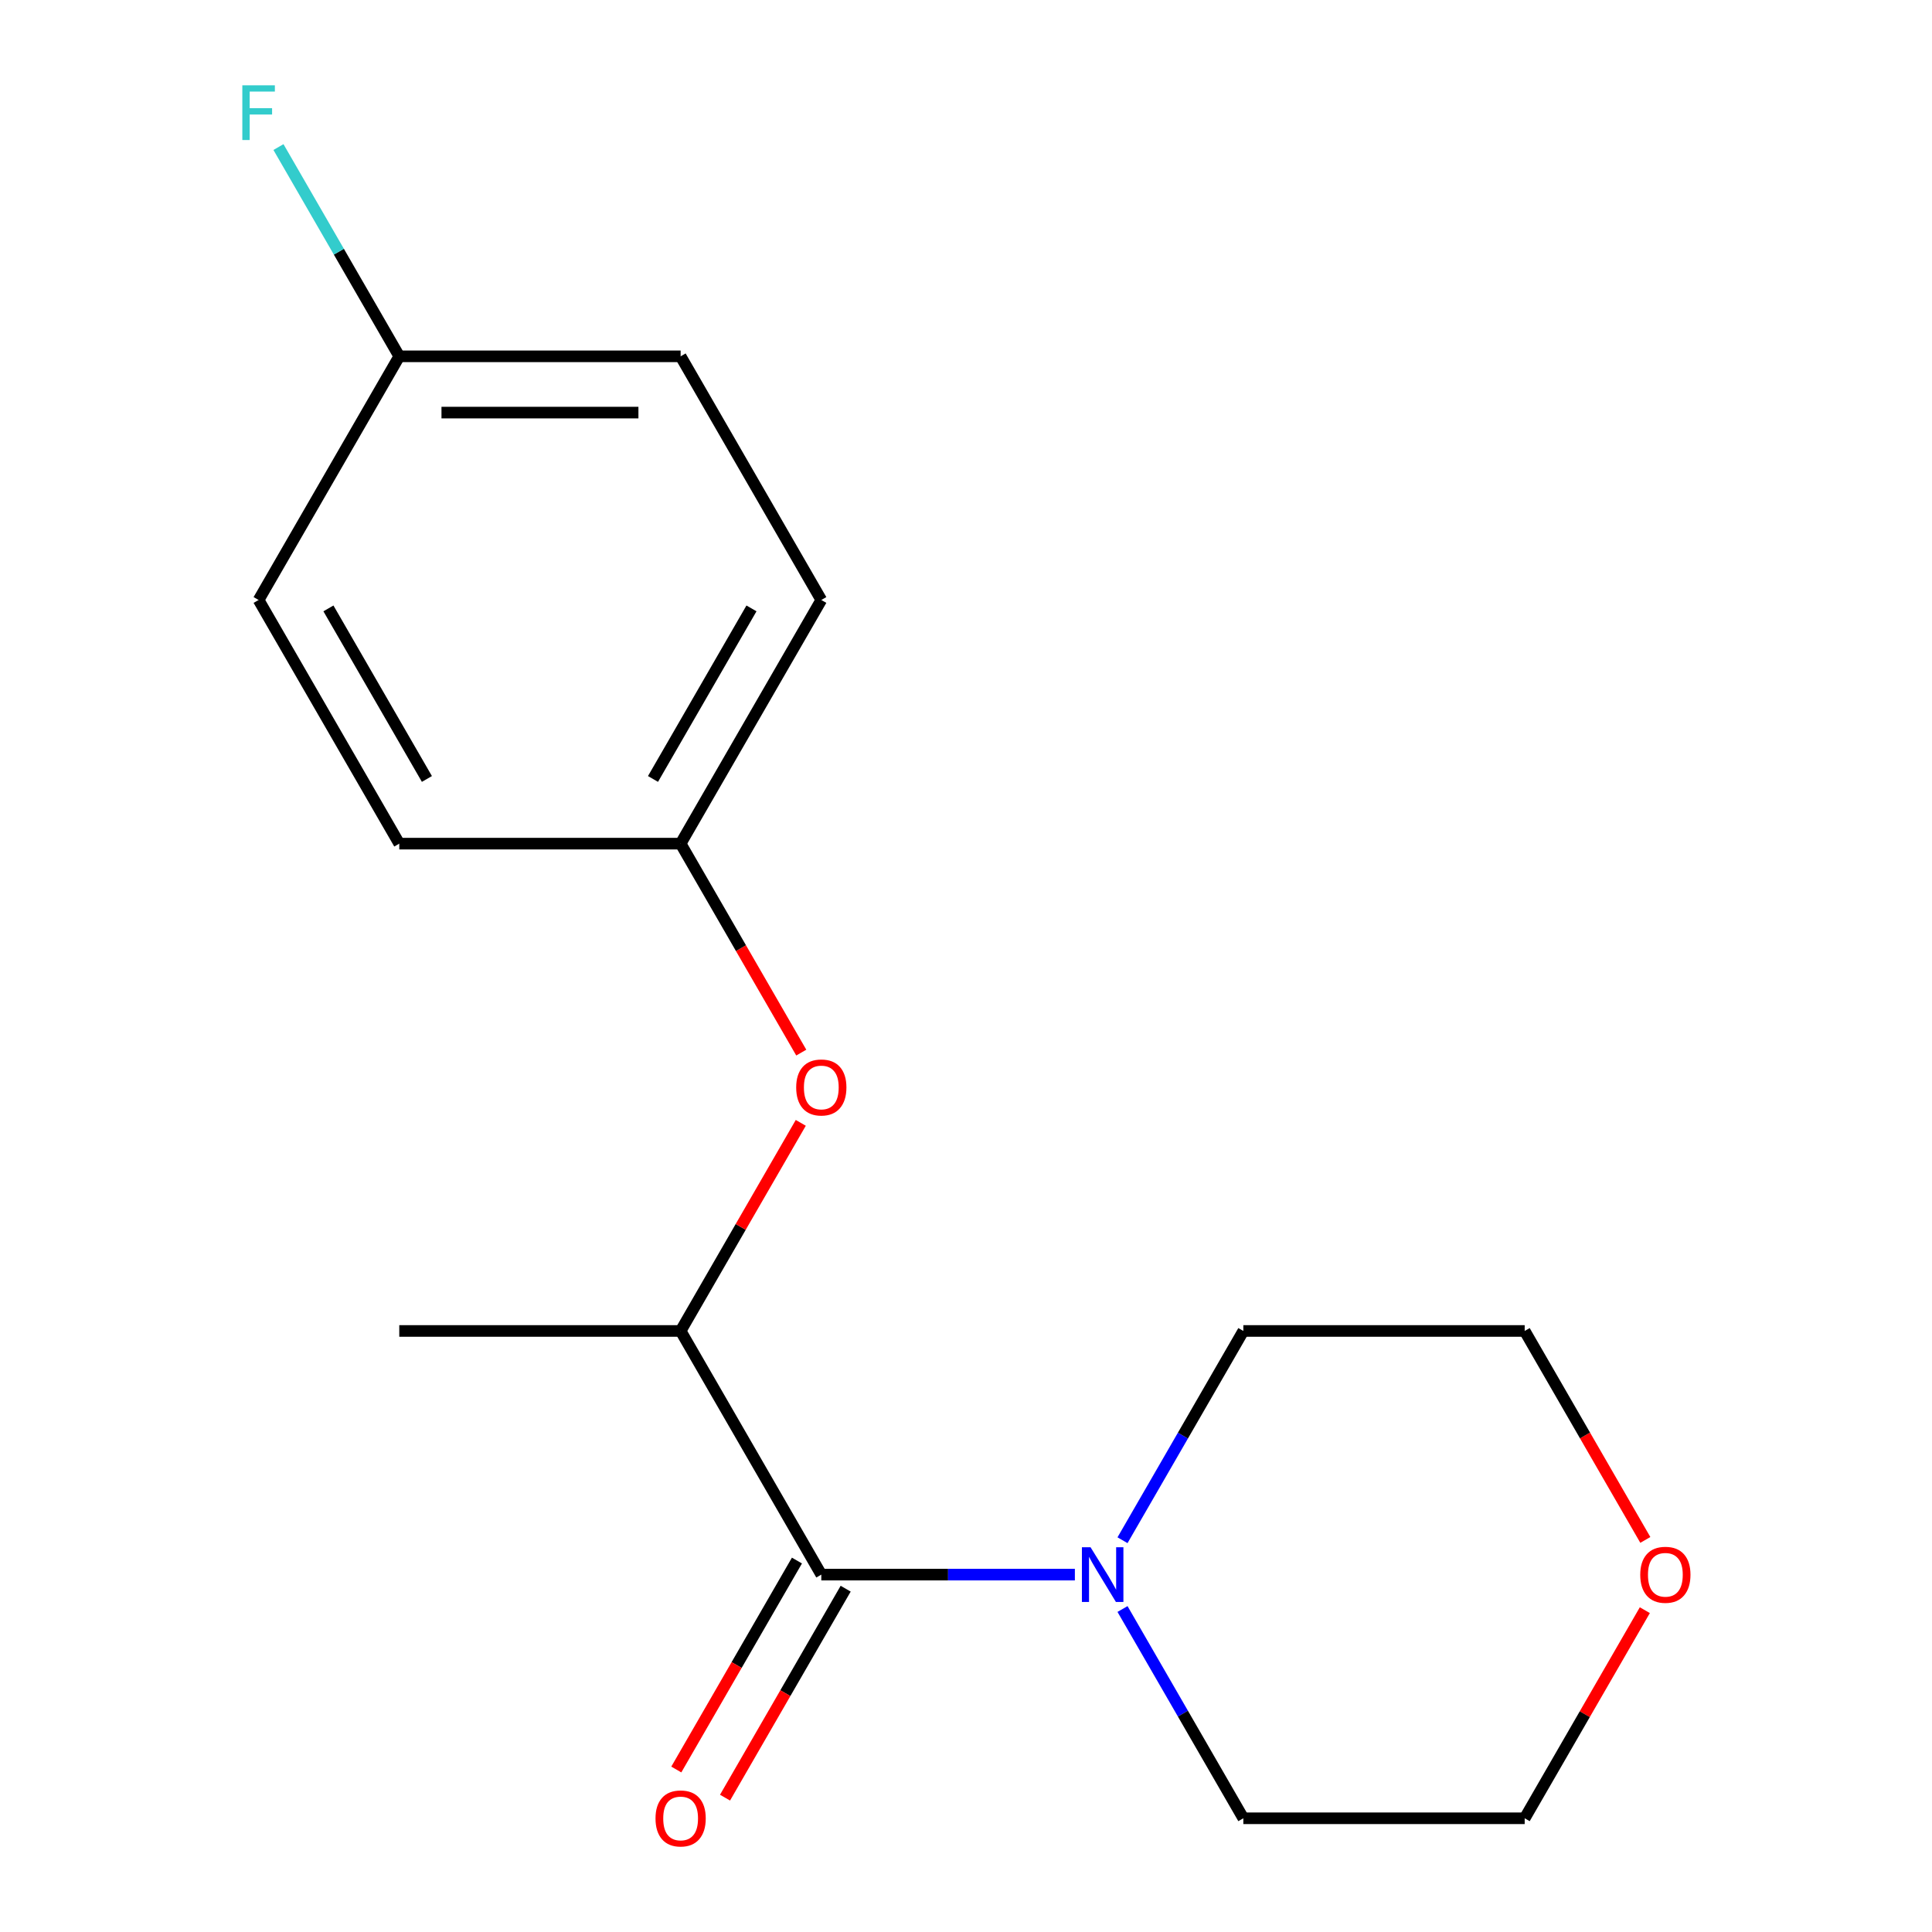 <?xml version='1.0' encoding='iso-8859-1'?>
<svg version='1.1' baseProfile='full'
              xmlns='http://www.w3.org/2000/svg'
                      xmlns:rdkit='http://www.rdkit.org/xml'
                      xmlns:xlink='http://www.w3.org/1999/xlink'
                  xml:space='preserve'
width='1000px' height='1000px' viewBox='0 0 1000 1000'>
<!-- END OF HEADER -->
<rect style='opacity:1.0;fill:#FFFFFF;stroke:none' width='1000' height='1000' x='0' y='0'> </rect>
<path class='bond-0' d='M 425.106,815.021 L 490.73,815.021' style='fill:none;fill-rule:evenodd;stroke:#000000;stroke-width:6px;stroke-linecap:butt;stroke-linejoin:miter;stroke-opacity:1' />
<path class='bond-0' d='M 490.73,815.021 L 556.353,815.021' style='fill:none;fill-rule:evenodd;stroke:#0000FF;stroke-width:6px;stroke-linecap:butt;stroke-linejoin:miter;stroke-opacity:1' />
<path class='bond-1' d='M 425.106,815.021 L 352.292,688.903' style='fill:none;fill-rule:evenodd;stroke:#000000;stroke-width:6px;stroke-linecap:butt;stroke-linejoin:miter;stroke-opacity:1' />
<path class='bond-3' d='M 412.494,807.739 L 381.272,861.818' style='fill:none;fill-rule:evenodd;stroke:#000000;stroke-width:6px;stroke-linecap:butt;stroke-linejoin:miter;stroke-opacity:1' />
<path class='bond-3' d='M 381.272,861.818 L 350.05,915.896' style='fill:none;fill-rule:evenodd;stroke:#FF0000;stroke-width:6px;stroke-linecap:butt;stroke-linejoin:miter;stroke-opacity:1' />
<path class='bond-3' d='M 437.718,822.302 L 406.496,876.381' style='fill:none;fill-rule:evenodd;stroke:#000000;stroke-width:6px;stroke-linecap:butt;stroke-linejoin:miter;stroke-opacity:1' />
<path class='bond-3' d='M 406.496,876.381 L 375.273,930.459' style='fill:none;fill-rule:evenodd;stroke:#FF0000;stroke-width:6px;stroke-linecap:butt;stroke-linejoin:miter;stroke-opacity:1' />
<path class='bond-12' d='M 581.011,797.22 L 612.279,743.062' style='fill:none;fill-rule:evenodd;stroke:#0000FF;stroke-width:6px;stroke-linecap:butt;stroke-linejoin:miter;stroke-opacity:1' />
<path class='bond-12' d='M 612.279,743.062 L 643.548,688.903' style='fill:none;fill-rule:evenodd;stroke:#000000;stroke-width:6px;stroke-linecap:butt;stroke-linejoin:miter;stroke-opacity:1' />
<path class='bond-13' d='M 581.011,832.822 L 612.279,886.98' style='fill:none;fill-rule:evenodd;stroke:#0000FF;stroke-width:6px;stroke-linecap:butt;stroke-linejoin:miter;stroke-opacity:1' />
<path class='bond-13' d='M 612.279,886.98 L 643.548,941.138' style='fill:none;fill-rule:evenodd;stroke:#000000;stroke-width:6px;stroke-linecap:butt;stroke-linejoin:miter;stroke-opacity:1' />
<path class='bond-2' d='M 352.292,688.903 L 383.387,635.045' style='fill:none;fill-rule:evenodd;stroke:#000000;stroke-width:6px;stroke-linecap:butt;stroke-linejoin:miter;stroke-opacity:1' />
<path class='bond-2' d='M 383.387,635.045 L 414.482,581.187' style='fill:none;fill-rule:evenodd;stroke:#FF0000;stroke-width:6px;stroke-linecap:butt;stroke-linejoin:miter;stroke-opacity:1' />
<path class='bond-14' d='M 352.292,688.903 L 206.664,688.903' style='fill:none;fill-rule:evenodd;stroke:#000000;stroke-width:6px;stroke-linecap:butt;stroke-linejoin:miter;stroke-opacity:1' />
<path class='bond-5' d='M 414.736,544.825 L 383.514,490.747' style='fill:none;fill-rule:evenodd;stroke:#FF0000;stroke-width:6px;stroke-linecap:butt;stroke-linejoin:miter;stroke-opacity:1' />
<path class='bond-5' d='M 383.514,490.747 L 352.292,436.669' style='fill:none;fill-rule:evenodd;stroke:#000000;stroke-width:6px;stroke-linecap:butt;stroke-linejoin:miter;stroke-opacity:1' />
<path class='bond-4' d='M 851.366,833.422 L 820.271,887.28' style='fill:none;fill-rule:evenodd;stroke:#FF0000;stroke-width:6px;stroke-linecap:butt;stroke-linejoin:miter;stroke-opacity:1' />
<path class='bond-4' d='M 820.271,887.28 L 789.175,941.138' style='fill:none;fill-rule:evenodd;stroke:#000000;stroke-width:6px;stroke-linecap:butt;stroke-linejoin:miter;stroke-opacity:1' />
<path class='bond-17' d='M 851.62,797.06 L 820.398,742.982' style='fill:none;fill-rule:evenodd;stroke:#FF0000;stroke-width:6px;stroke-linecap:butt;stroke-linejoin:miter;stroke-opacity:1' />
<path class='bond-17' d='M 820.398,742.982 L 789.175,688.903' style='fill:none;fill-rule:evenodd;stroke:#000000;stroke-width:6px;stroke-linecap:butt;stroke-linejoin:miter;stroke-opacity:1' />
<path class='bond-8' d='M 352.292,436.669 L 206.664,436.669' style='fill:none;fill-rule:evenodd;stroke:#000000;stroke-width:6px;stroke-linecap:butt;stroke-linejoin:miter;stroke-opacity:1' />
<path class='bond-9' d='M 352.292,436.669 L 425.106,310.551' style='fill:none;fill-rule:evenodd;stroke:#000000;stroke-width:6px;stroke-linecap:butt;stroke-linejoin:miter;stroke-opacity:1' />
<path class='bond-9' d='M 337.991,403.188 L 388.96,314.906' style='fill:none;fill-rule:evenodd;stroke:#000000;stroke-width:6px;stroke-linecap:butt;stroke-linejoin:miter;stroke-opacity:1' />
<path class='bond-6' d='M 206.664,184.434 L 352.292,184.434' style='fill:none;fill-rule:evenodd;stroke:#000000;stroke-width:6px;stroke-linecap:butt;stroke-linejoin:miter;stroke-opacity:1' />
<path class='bond-6' d='M 228.509,213.56 L 330.448,213.56' style='fill:none;fill-rule:evenodd;stroke:#000000;stroke-width:6px;stroke-linecap:butt;stroke-linejoin:miter;stroke-opacity:1' />
<path class='bond-7' d='M 206.664,184.434 L 175.396,130.276' style='fill:none;fill-rule:evenodd;stroke:#000000;stroke-width:6px;stroke-linecap:butt;stroke-linejoin:miter;stroke-opacity:1' />
<path class='bond-7' d='M 175.396,130.276 L 144.128,76.118' style='fill:none;fill-rule:evenodd;stroke:#33CCCC;stroke-width:6px;stroke-linecap:butt;stroke-linejoin:miter;stroke-opacity:1' />
<path class='bond-18' d='M 206.664,184.434 L 133.85,310.551' style='fill:none;fill-rule:evenodd;stroke:#000000;stroke-width:6px;stroke-linecap:butt;stroke-linejoin:miter;stroke-opacity:1' />
<path class='bond-10' d='M 206.664,436.669 L 133.85,310.551' style='fill:none;fill-rule:evenodd;stroke:#000000;stroke-width:6px;stroke-linecap:butt;stroke-linejoin:miter;stroke-opacity:1' />
<path class='bond-10' d='M 220.966,403.188 L 169.996,314.906' style='fill:none;fill-rule:evenodd;stroke:#000000;stroke-width:6px;stroke-linecap:butt;stroke-linejoin:miter;stroke-opacity:1' />
<path class='bond-11' d='M 425.106,310.551 L 352.292,184.434' style='fill:none;fill-rule:evenodd;stroke:#000000;stroke-width:6px;stroke-linecap:butt;stroke-linejoin:miter;stroke-opacity:1' />
<path class='bond-16' d='M 643.548,688.903 L 789.175,688.903' style='fill:none;fill-rule:evenodd;stroke:#000000;stroke-width:6px;stroke-linecap:butt;stroke-linejoin:miter;stroke-opacity:1' />
<path class='bond-15' d='M 643.548,941.138 L 789.175,941.138' style='fill:none;fill-rule:evenodd;stroke:#000000;stroke-width:6px;stroke-linecap:butt;stroke-linejoin:miter;stroke-opacity:1' />
<path  class='atom-1' d='M 564.474 800.861
L 573.754 815.861
Q 574.674 817.341, 576.154 820.021
Q 577.634 822.701, 577.714 822.861
L 577.714 800.861
L 581.474 800.861
L 581.474 829.181
L 577.594 829.181
L 567.634 812.781
Q 566.474 810.861, 565.234 808.661
Q 564.034 806.461, 563.674 805.781
L 563.674 829.181
L 559.994 829.181
L 559.994 800.861
L 564.474 800.861
' fill='#0000FF'/>
<path  class='atom-3' d='M 412.106 562.866
Q 412.106 556.066, 415.466 552.266
Q 418.826 548.466, 425.106 548.466
Q 431.386 548.466, 434.746 552.266
Q 438.106 556.066, 438.106 562.866
Q 438.106 569.746, 434.706 573.666
Q 431.306 577.546, 425.106 577.546
Q 418.866 577.546, 415.466 573.666
Q 412.106 569.786, 412.106 562.866
M 425.106 574.346
Q 429.426 574.346, 431.746 571.466
Q 434.106 568.546, 434.106 562.866
Q 434.106 557.306, 431.746 554.506
Q 429.426 551.666, 425.106 551.666
Q 420.786 551.666, 418.426 554.466
Q 416.106 557.266, 416.106 562.866
Q 416.106 568.586, 418.426 571.466
Q 420.786 574.346, 425.106 574.346
' fill='#FF0000'/>
<path  class='atom-4' d='M 339.292 941.218
Q 339.292 934.418, 342.652 930.618
Q 346.012 926.818, 352.292 926.818
Q 358.572 926.818, 361.932 930.618
Q 365.292 934.418, 365.292 941.218
Q 365.292 948.098, 361.892 952.018
Q 358.492 955.898, 352.292 955.898
Q 346.052 955.898, 342.652 952.018
Q 339.292 948.138, 339.292 941.218
M 352.292 952.698
Q 356.612 952.698, 358.932 949.818
Q 361.292 946.898, 361.292 941.218
Q 361.292 935.658, 358.932 932.858
Q 356.612 930.018, 352.292 930.018
Q 347.972 930.018, 345.612 932.818
Q 343.292 935.618, 343.292 941.218
Q 343.292 946.938, 345.612 949.818
Q 347.972 952.698, 352.292 952.698
' fill='#FF0000'/>
<path  class='atom-5' d='M 848.989 815.101
Q 848.989 808.301, 852.349 804.501
Q 855.709 800.701, 861.989 800.701
Q 868.269 800.701, 871.629 804.501
Q 874.989 808.301, 874.989 815.101
Q 874.989 821.981, 871.589 825.901
Q 868.189 829.781, 861.989 829.781
Q 855.749 829.781, 852.349 825.901
Q 848.989 822.021, 848.989 815.101
M 861.989 826.581
Q 866.309 826.581, 868.629 823.701
Q 870.989 820.781, 870.989 815.101
Q 870.989 809.541, 868.629 806.741
Q 866.309 803.901, 861.989 803.901
Q 857.669 803.901, 855.309 806.701
Q 852.989 809.501, 852.989 815.101
Q 852.989 820.821, 855.309 823.701
Q 857.669 826.581, 861.989 826.581
' fill='#FF0000'/>
<path  class='atom-8' d='M 125.43 44.157
L 142.27 44.157
L 142.27 47.397
L 129.23 47.397
L 129.23 55.997
L 140.83 55.997
L 140.83 59.277
L 129.23 59.277
L 129.23 72.477
L 125.43 72.477
L 125.43 44.157
' fill='#33CCCC'/>
</svg>
